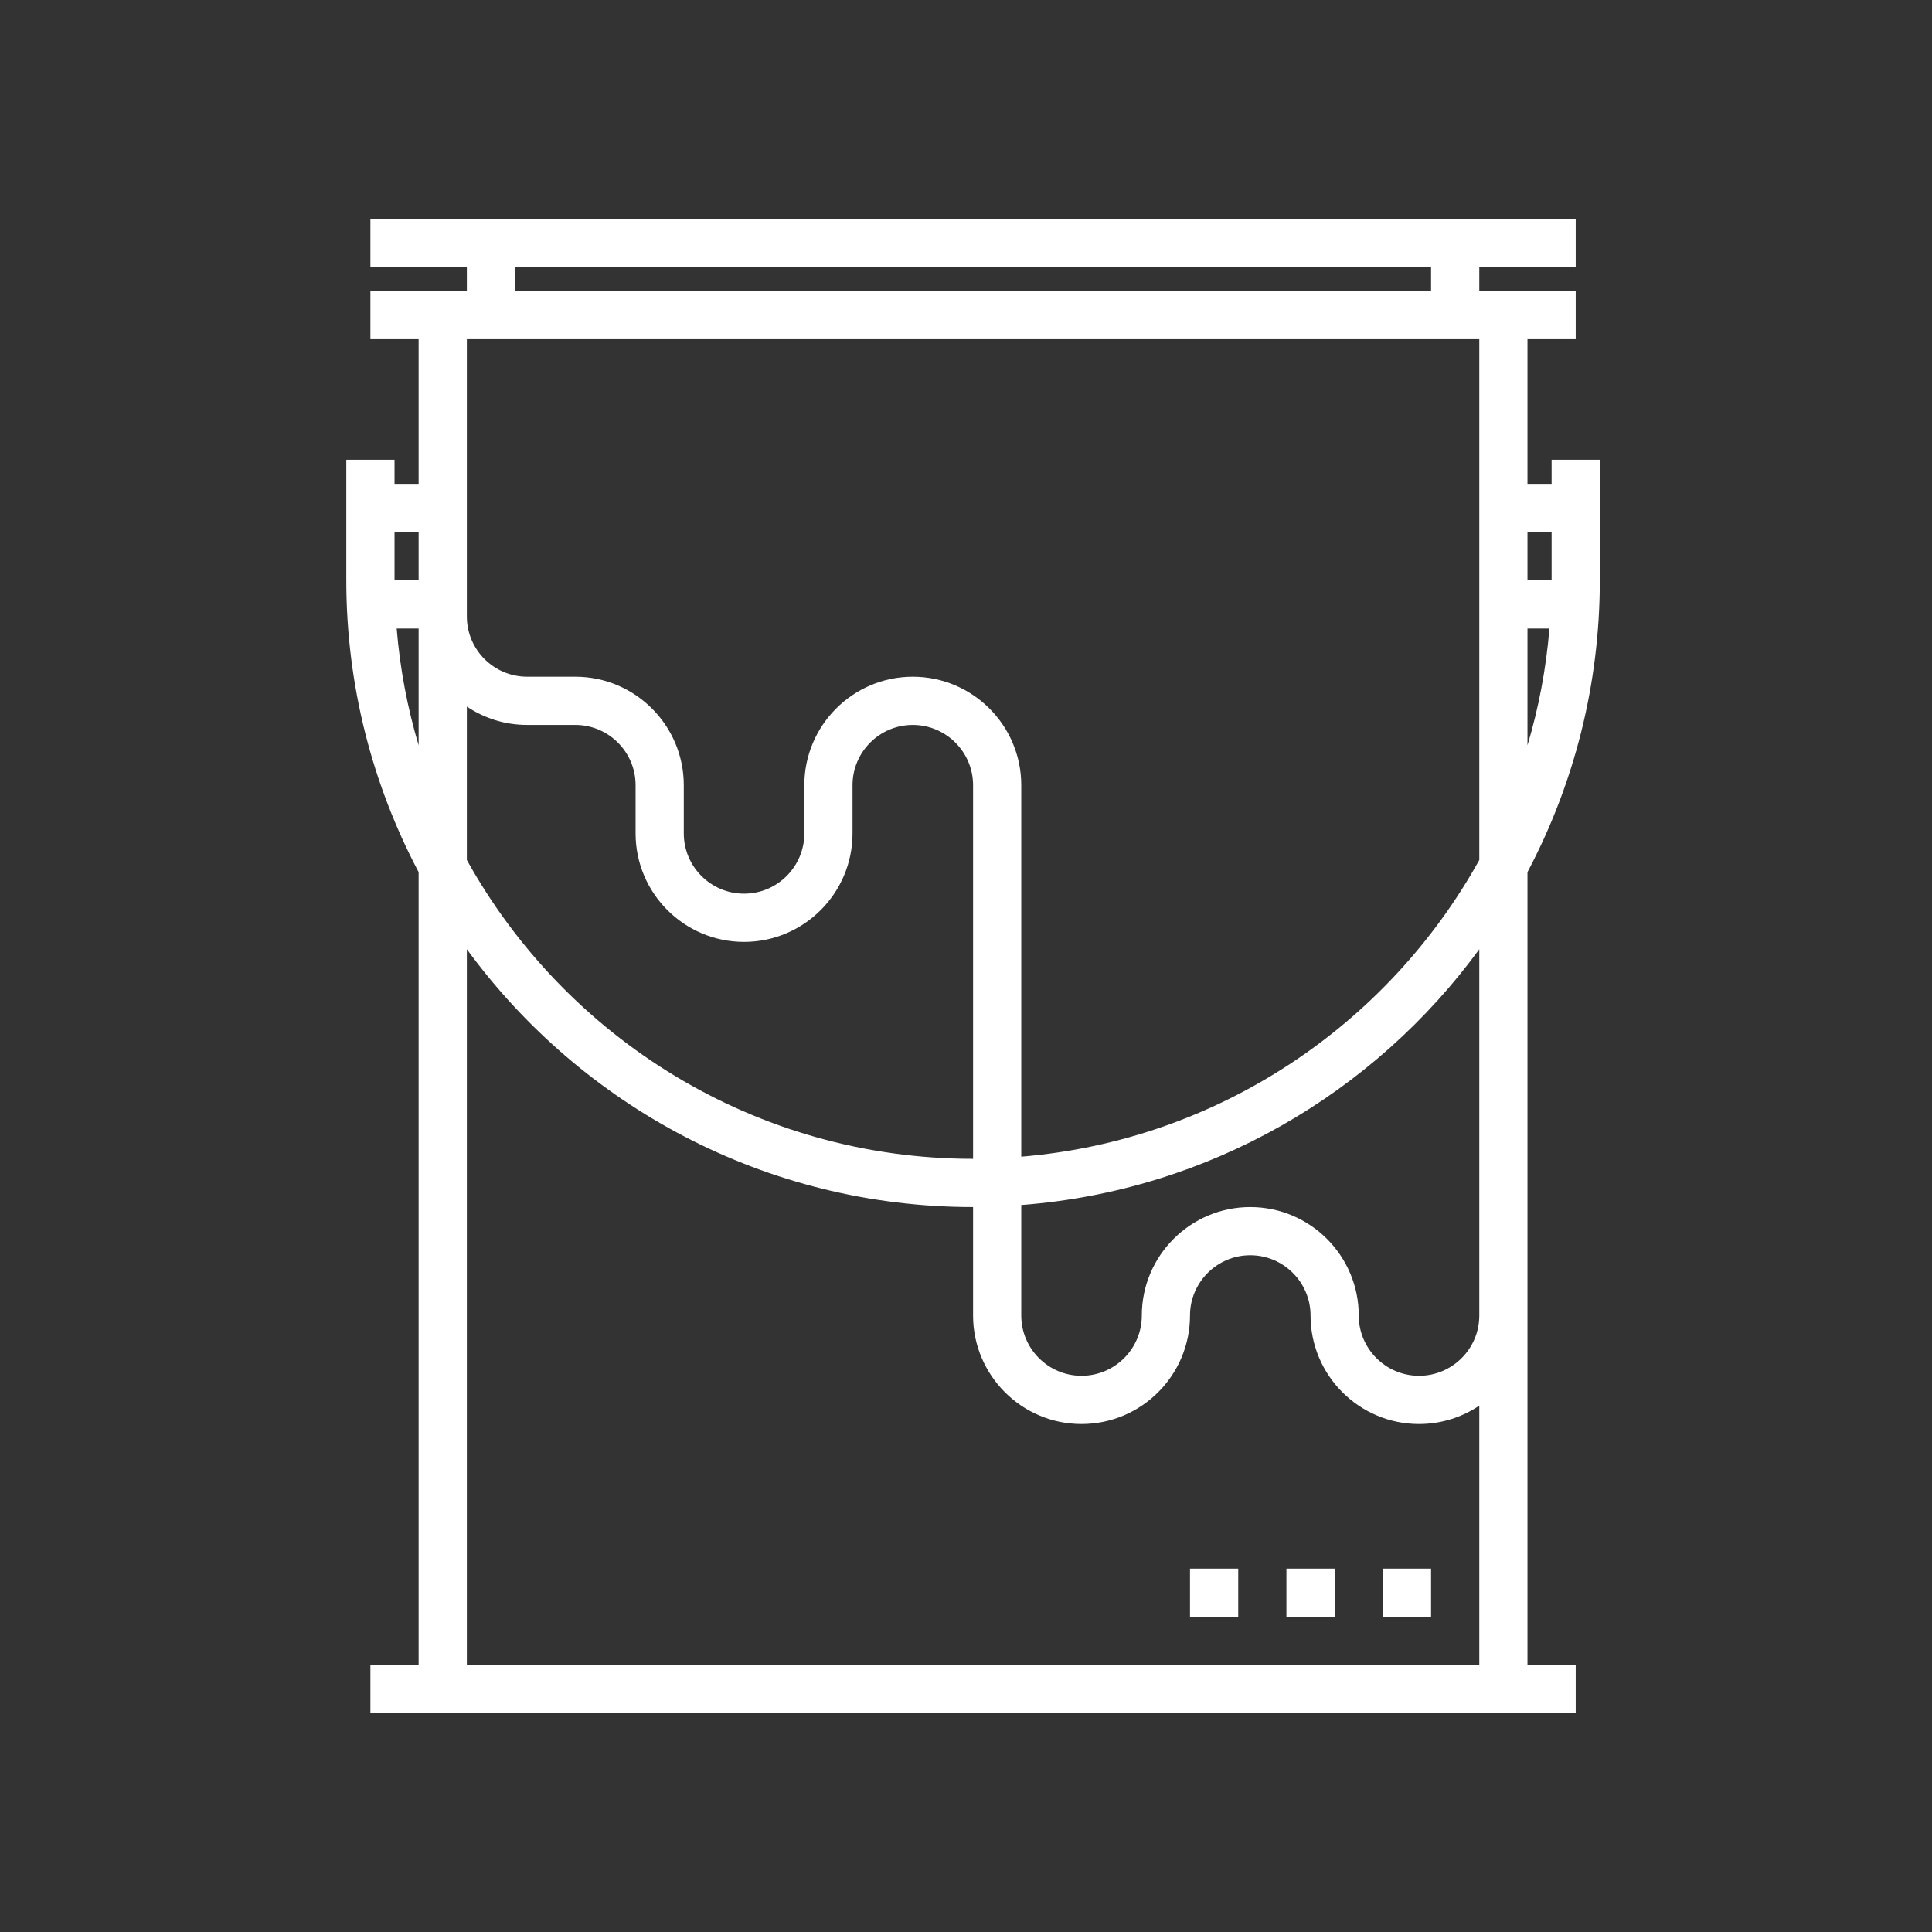 <?xml version="1.0" encoding="UTF-8"?>
<svg xmlns="http://www.w3.org/2000/svg" width="53" height="53" viewBox="0 0 53 53" fill="none">
  <rect x="0" y="0" width="53" height="53" fill="#333333" stroke="none"/>
  <path d="M43.887 15.919V12.613H42.565V13.274H41.903V9.306H43.226V7.984H40.581V7.323H43.226V6H10.161V7.323H12.807V7.984H10.161V9.306H11.484V13.274H10.823V12.613H9.5V15.919C9.5 18.808 10.22 21.532 11.484 23.924V45.677H10.161V47H43.226V45.677H41.903V23.924C43.168 21.532 43.887 18.808 43.887 15.919ZM41.903 14.597H42.565V15.919H41.903V14.597ZM41.903 17.242H42.505C42.414 18.346 42.21 19.418 41.903 20.446V17.242ZM11.484 20.446C11.177 19.418 10.973 18.346 10.882 17.242H11.484V20.446ZM11.484 15.919H10.823V14.597H11.484V15.919ZM14.129 7.323H39.258V7.984H14.129V7.323ZM12.807 19.383C13.28 19.701 13.848 19.887 14.46 19.887H15.782C16.694 19.887 17.436 20.629 17.436 21.54V22.863C17.436 24.504 18.771 25.839 20.411 25.839C22.052 25.839 23.387 24.504 23.387 22.863V21.54C23.387 20.629 24.128 19.887 25.04 19.887C25.952 19.887 26.694 20.629 26.694 21.54V31.79C20.724 31.79 15.516 28.476 12.807 23.592V19.383ZM40.581 45.677H12.807V26.04C15.937 30.324 20.994 33.113 26.694 33.113V36.089C26.694 37.729 28.029 39.065 29.669 39.065C31.31 39.065 32.645 37.729 32.645 36.089C32.645 35.178 33.387 34.435 34.298 34.435C35.21 34.435 35.952 35.178 35.952 36.089C35.952 37.729 37.287 39.065 38.928 39.065C39.539 39.065 40.107 38.878 40.581 38.561V45.677ZM40.581 36.089C40.581 37 39.84 37.742 38.928 37.742C38.016 37.742 37.274 37 37.274 36.089C37.274 34.448 35.939 33.113 34.298 33.113C32.658 33.113 31.323 34.448 31.323 36.089C31.323 37 30.581 37.742 29.669 37.742C28.758 37.742 28.016 37 28.016 36.089V33.057C33.171 32.663 37.696 29.988 40.581 26.04V36.089ZM40.581 23.592C38.074 28.111 33.426 31.282 28.016 31.731V21.54C28.016 19.9 26.681 18.564 25.04 18.564C23.4 18.564 22.065 19.9 22.065 21.54V22.863C22.065 23.774 21.323 24.516 20.411 24.516C19.5 24.516 18.758 23.774 18.758 22.863V21.54C18.758 19.9 17.423 18.564 15.782 18.564H14.46C13.548 18.564 12.807 17.823 12.807 16.911V9.306H40.581V23.592Z" fill="white"></path>
  <path d="M39.258 43.032H37.935V44.355H39.258V43.032Z" fill="white"></path>
  <path d="M36.613 43.032H35.29V44.355H36.613V43.032Z" fill="white"></path>
  <path d="M33.968 43.032H32.645V44.355H33.968V43.032Z" fill="white"></path>
</svg>

